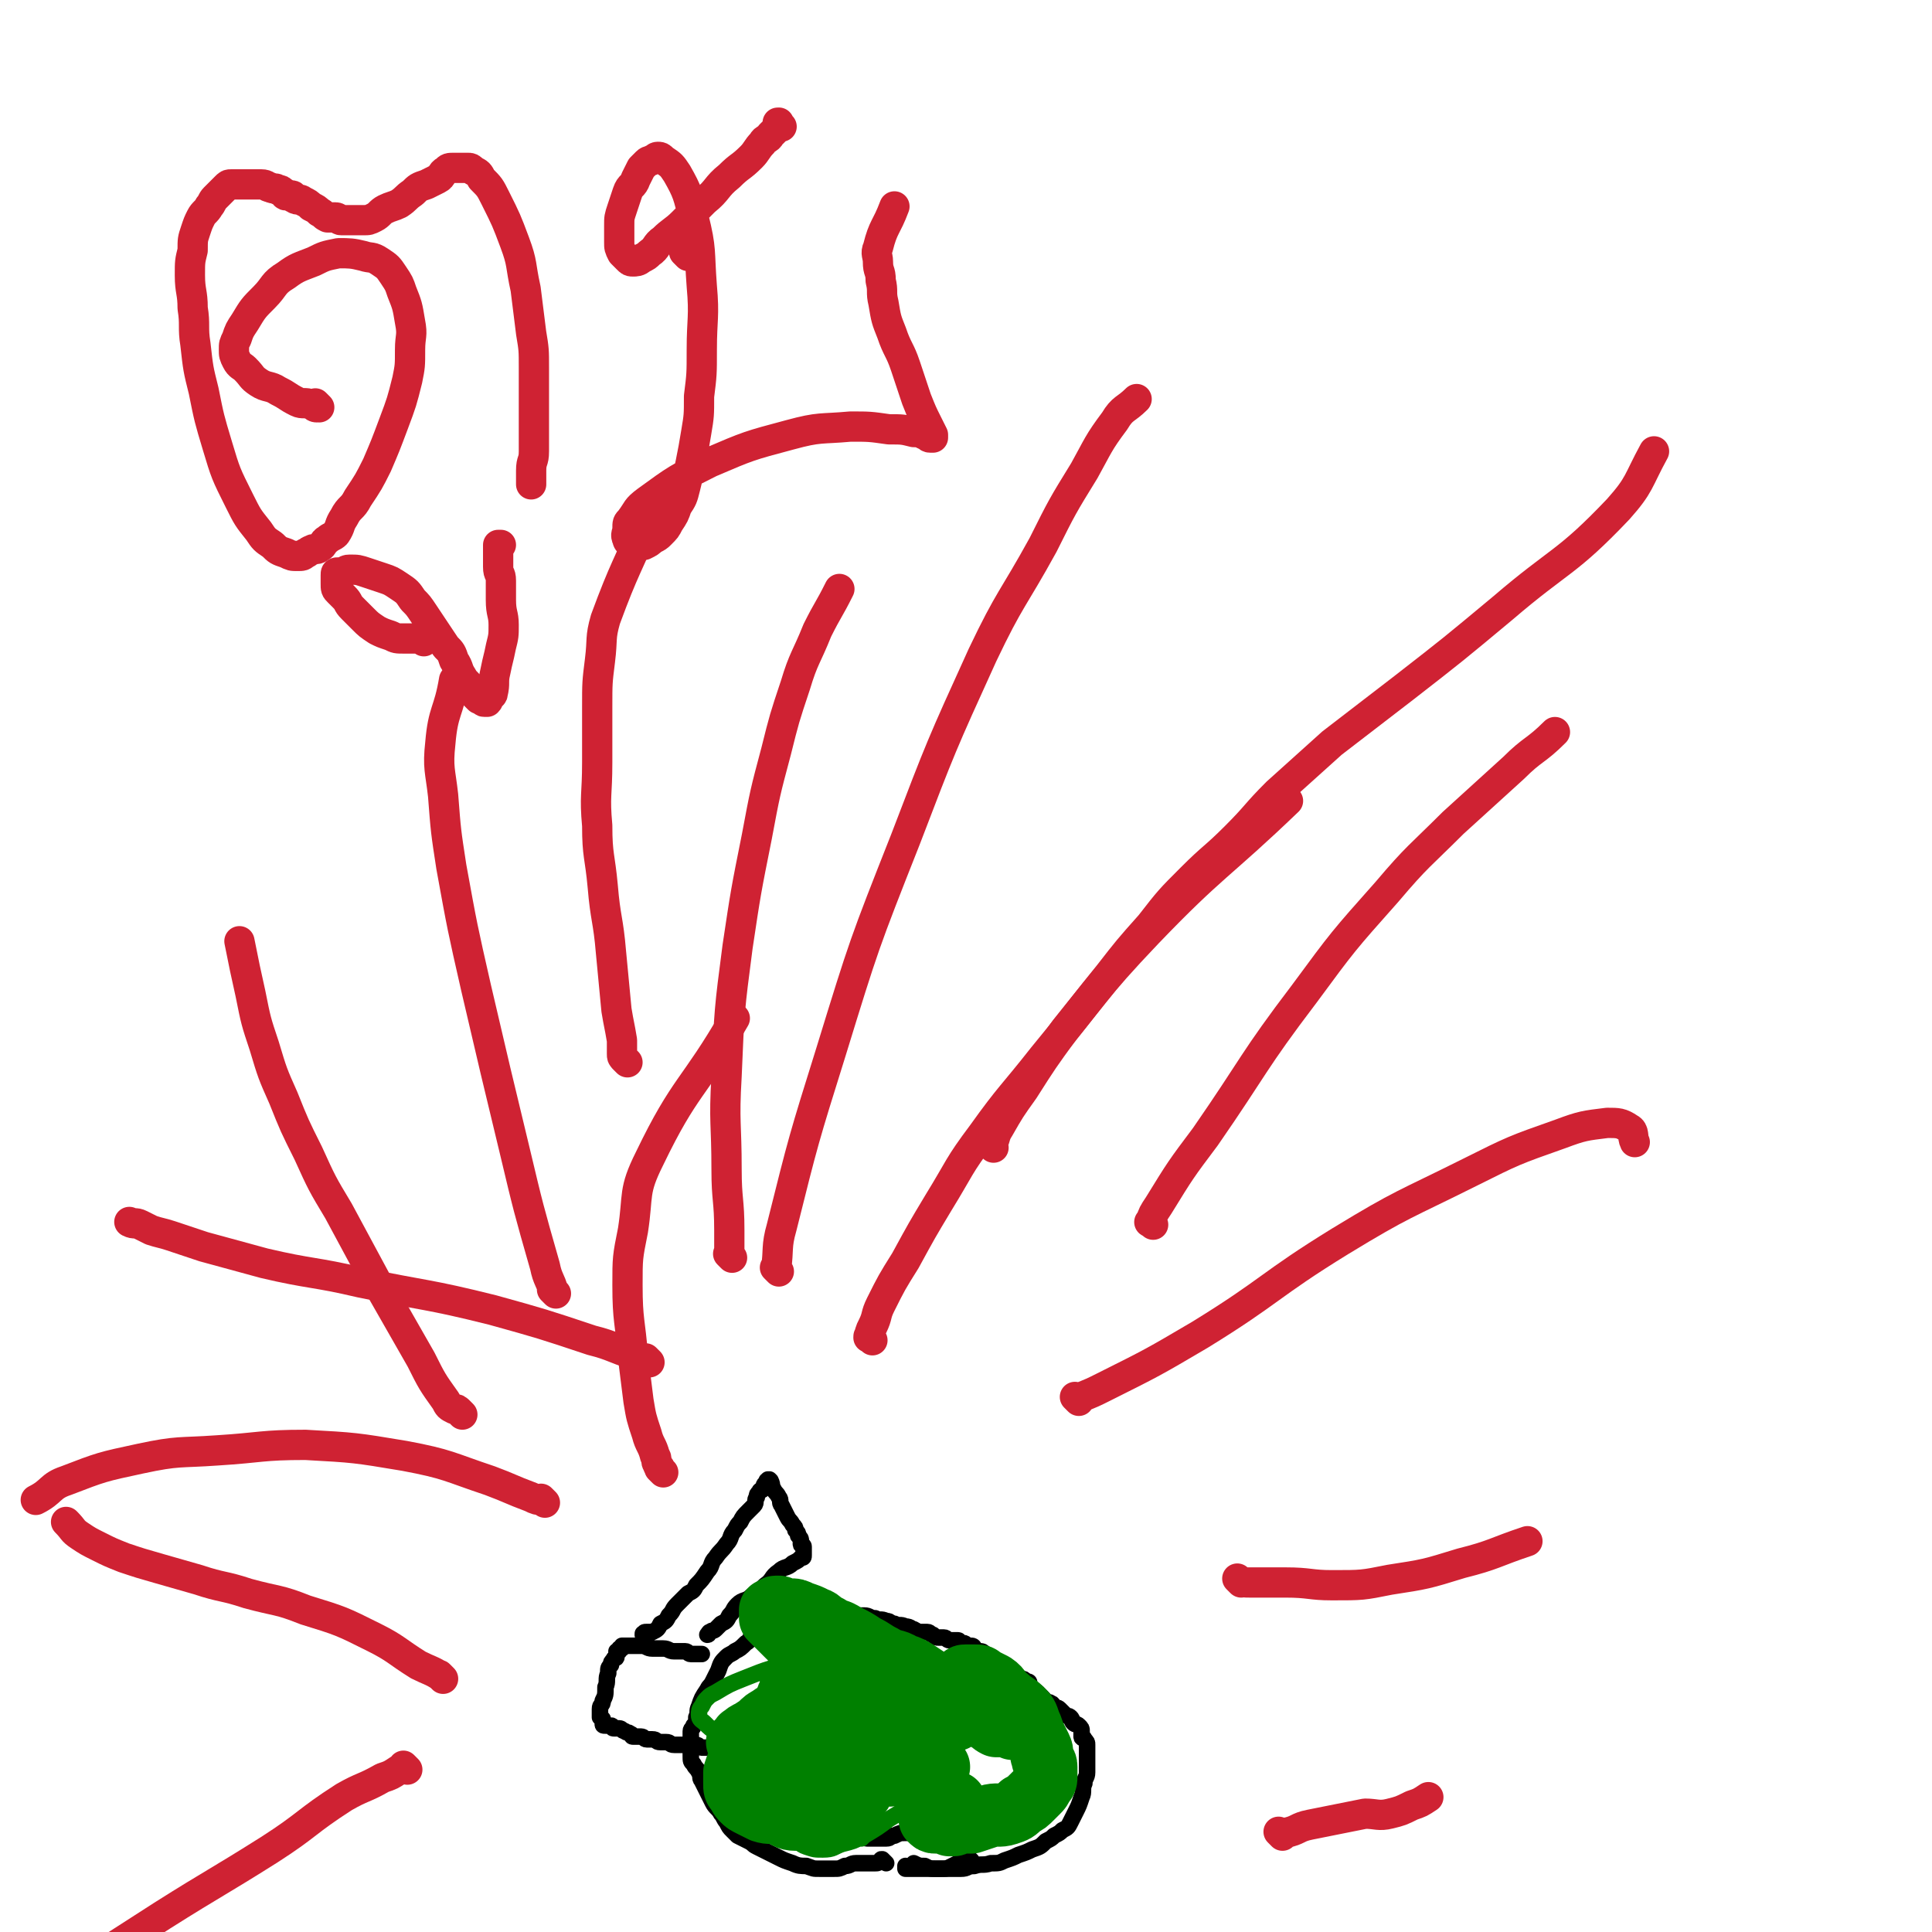 <svg viewBox='0 0 702 702' version='1.1' xmlns='http://www.w3.org/2000/svg' xmlns:xlink='http://www.w3.org/1999/xlink'><g fill='none' stroke='#000000' stroke-width='6' stroke-linecap='round' stroke-linejoin='round'><path d='M322,677c-1,-1 -1,-1 -1,-1 -1,-1 0,0 0,0 0,0 0,0 0,0 0,0 0,0 0,0 -1,-1 0,0 0,0 0,0 0,0 0,0 0,0 0,0 0,0 -1,-1 -1,0 -1,0 -1,1 -1,1 -2,1 0,0 0,0 -1,0 -1,0 -1,0 -2,0 -2,0 -2,0 -4,0 -2,0 -2,1 -4,1 -2,1 -2,1 -4,1 -2,0 -3,0 -5,0 -3,0 -2,0 -5,-1 -2,0 -3,0 -5,-1 -3,-1 -3,-1 -5,-2 -2,-1 -2,-1 -4,-2 -2,-1 -2,-1 -4,-2 -2,-1 -1,-1 -3,-2 -2,-1 -2,-1 -4,-2 -1,-1 -1,-1 -2,-2 -1,-1 -1,-1 -2,-3 -1,-1 -1,-2 -2,-3 -1,-2 -2,-2 -3,-4 -1,-2 -1,-2 -2,-4 -1,-2 -1,-2 -2,-4 -1,-1 0,-2 -1,-3 -1,-2 -1,-1 -2,-3 -1,-1 -1,-1 -1,-3 0,-2 0,-2 0,-4 0,-1 0,-1 0,-3 0,-1 0,-1 0,-2 0,-1 1,-1 1,-2 1,-1 1,-1 1,-3 1,-2 0,-2 1,-4 1,-3 1,-3 3,-6 1,-2 1,-1 2,-3 1,-2 1,-2 2,-4 1,-3 1,-3 3,-5 1,-1 2,-1 3,-2 2,-1 2,-1 4,-3 2,-1 1,-2 3,-3 1,-1 1,-1 3,-2 1,-1 2,0 3,-1 2,-1 1,-1 3,-2 1,-1 2,0 3,-1 1,0 1,-1 2,-1 1,0 1,0 2,0 2,0 2,0 3,0 2,0 2,0 3,0 2,0 2,0 3,0 2,0 2,0 4,0 2,0 2,0 4,0 2,0 2,0 3,0 2,0 2,0 4,0 2,0 2,1 4,1 2,1 2,0 4,1 2,0 1,1 3,1 2,1 2,0 4,1 2,0 2,1 3,1 2,1 1,1 3,1 1,0 1,0 2,0 1,0 1,1 2,1 1,1 1,1 2,1 1,0 1,0 2,0 1,0 1,1 2,1 0,0 1,0 1,0 1,0 1,0 2,0 1,0 0,1 1,1 0,0 1,0 1,0 1,0 1,1 2,1 0,0 1,0 1,0 1,0 1,1 1,1 1,1 0,1 1,1 0,0 1,0 1,0 1,0 1,0 2,1 1,0 1,1 1,1 1,1 0,1 1,1 0,0 1,0 1,0 1,0 0,1 1,1 0,0 1,0 1,0 1,0 0,1 1,1 1,1 1,0 2,1 1,0 1,1 1,1 1,1 1,1 1,1 1,1 1,1 1,1 1,1 0,1 1,1 0,0 1,0 1,0 1,0 1,0 2,1 1,0 1,0 1,1 1,1 0,1 1,2 1,1 1,0 2,1 1,1 1,1 2,2 1,1 0,1 1,1 1,1 1,0 2,1 1,0 0,1 1,1 1,1 1,0 2,1 1,1 1,1 2,2 1,1 1,0 2,1 1,1 0,1 1,2 1,1 1,0 2,1 1,1 1,1 1,2 0,1 0,1 0,2 0,1 1,0 1,1 1,1 1,1 1,2 0,2 0,2 0,4 0,1 0,1 0,2 0,2 0,2 0,4 0,2 -1,2 -1,4 -1,2 0,3 -1,5 -1,3 -1,3 -2,5 -1,2 -1,2 -2,4 -1,2 -1,2 -3,3 -1,1 -1,1 -3,2 -1,1 -1,1 -3,2 -2,2 -2,2 -5,3 -2,1 -2,1 -5,2 -2,1 -2,1 -5,2 -2,1 -2,1 -5,1 -3,1 -3,0 -6,1 -3,0 -2,1 -5,1 -2,0 -2,0 -5,0 -2,0 -2,0 -4,0 -2,0 -2,0 -4,-1 -2,0 -2,0 -4,-1 '/><path d='M340,664c-1,-1 -1,-1 -1,-1 -1,-1 0,0 0,0 0,0 0,0 0,0 0,0 0,0 0,0 -1,-1 0,0 0,0 0,0 0,0 0,0 -1,1 -1,1 -2,1 -1,0 -1,0 -2,0 -2,1 -1,1 -3,2 -1,0 -2,0 -3,0 -2,0 -2,0 -4,1 -2,0 -1,1 -3,1 -1,0 -1,0 -3,0 -2,0 -2,0 -4,0 -1,0 -1,-1 -2,-1 0,0 0,0 -1,0 -1,0 -1,0 -2,0 '/><path d='M353,676c-1,-1 -1,-1 -1,-1 -1,-1 0,0 0,0 0,0 0,0 0,0 0,0 0,0 0,0 -1,-1 0,0 0,0 -1,1 -1,1 -2,1 -2,1 -2,1 -4,2 -2,1 -2,1 -4,1 -1,0 -1,0 -3,0 -1,0 -1,0 -3,0 -1,0 -1,0 -2,0 -1,0 -1,0 -2,0 -1,0 -1,0 -2,0 0,0 -1,0 -1,0 0,0 0,0 0,-1 '/><path d='M262,635c-1,-1 -1,-1 -1,-1 -1,-1 0,0 0,0 0,0 0,0 0,0 0,0 0,0 0,0 -1,-1 0,0 0,0 0,0 0,0 0,0 0,0 0,0 0,0 -1,-1 0,0 0,0 0,0 0,0 0,0 0,0 0,-1 0,0 -1,0 0,1 -1,1 -1,0 -1,0 -2,0 -1,0 -2,0 -3,0 -1,0 -1,-1 -2,-1 -1,0 -1,0 -3,0 -1,0 -1,0 -2,0 -1,0 -2,0 -3,0 -2,0 -1,-1 -3,-1 -1,0 -1,0 -2,0 -2,0 -1,-1 -3,-1 -1,0 -1,0 -2,0 -1,0 -1,-1 -2,-1 -1,0 -2,0 -3,0 -1,0 0,-1 -1,-1 -1,-1 -1,0 -2,-1 -1,0 -1,-1 -2,-1 -1,0 -1,0 -2,0 -1,0 0,-1 -1,-1 -1,0 -1,0 -2,0 -1,0 -1,0 -1,-1 0,0 0,-1 0,-1 0,-1 0,0 -1,-1 0,0 0,0 0,0 0,0 0,0 0,-1 0,-1 0,-1 0,-2 0,-2 1,-1 1,-3 1,-2 1,-2 1,-5 1,-2 0,-3 1,-5 0,-2 0,-2 1,-3 0,-1 0,-1 1,-2 0,-1 1,0 1,-1 0,-1 0,-1 0,-2 0,0 1,0 1,0 0,0 0,0 0,-1 0,0 0,0 0,0 1,0 1,0 1,0 0,0 0,-1 0,-1 0,0 1,0 1,0 1,0 1,0 1,0 1,0 1,0 2,0 2,0 2,0 3,0 2,0 2,1 4,1 2,0 2,0 4,0 2,0 2,1 4,1 2,0 2,0 4,0 1,0 1,1 2,1 1,0 1,0 2,0 1,0 1,0 2,0 '/><path d='M235,595c-1,-1 -1,-1 -1,-1 -1,-1 0,0 0,0 0,0 0,0 0,0 0,0 -1,0 0,0 0,-1 0,-1 1,-1 1,0 1,0 2,0 2,-1 2,-1 3,-3 2,-1 2,-1 3,-3 2,-2 1,-2 3,-4 2,-2 2,-2 4,-4 2,-1 2,-1 3,-3 2,-2 2,-2 4,-5 2,-2 1,-3 3,-5 2,-3 2,-2 4,-5 2,-2 1,-3 3,-5 1,-2 1,-2 2,-3 1,-2 1,-2 3,-4 1,-1 1,-1 2,-2 1,-1 0,-2 1,-3 0,-1 0,-1 1,-2 0,-1 1,0 1,-1 1,-1 0,-1 1,-2 0,0 1,0 1,0 0,0 0,0 0,-1 0,0 0,0 0,0 0,0 -1,0 0,0 0,-1 0,0 1,0 0,0 0,0 0,0 0,0 0,0 0,0 -1,-1 0,0 0,0 0,0 0,0 0,0 1,2 0,2 1,3 1,2 1,1 2,3 1,1 0,2 1,3 1,2 1,2 2,4 1,2 1,1 2,3 1,1 1,1 1,2 1,1 1,1 1,2 1,1 1,1 1,2 0,0 0,1 0,1 0,1 1,0 1,1 0,0 0,1 0,1 0,0 0,0 0,0 0,1 0,1 0,1 0,0 0,0 0,0 0,1 0,1 0,1 0,0 0,0 0,0 0,1 0,1 -1,1 -1,1 -1,1 -3,2 -2,2 -3,1 -5,3 -3,2 -2,3 -5,5 -2,2 -2,2 -5,4 -2,2 -3,1 -5,3 -2,2 -1,2 -3,4 -1,2 -1,2 -3,3 -1,1 -1,1 -2,2 -1,1 -1,0 -2,1 -1,0 0,1 -1,1 '/></g>
<g fill='none' stroke='#008000' stroke-width='6' stroke-linecap='round' stroke-linejoin='round'><path d='M330,637c-1,-1 -1,-1 -1,-1 -1,-1 0,0 0,0 0,0 0,0 0,0 0,0 0,0 0,0 -1,-1 0,0 0,0 0,0 0,0 0,0 -1,2 -1,2 -3,3 -2,1 -2,1 -4,2 -4,2 -4,2 -9,3 -7,1 -7,1 -14,0 -8,-1 -7,-3 -15,-5 -6,-2 -7,-2 -13,-4 -5,-2 -5,-2 -10,-5 -3,-2 -3,-2 -5,-4 -1,-1 -2,-1 -2,-3 0,-1 0,-2 1,-3 1,-2 1,-2 2,-3 1,-1 1,-1 3,-2 5,-3 5,-3 10,-5 10,-4 10,-4 21,-6 8,-2 9,-1 17,-1 6,0 6,1 12,2 4,1 4,0 8,2 3,1 3,2 5,4 2,2 2,2 3,4 1,2 1,2 1,5 0,3 1,3 0,6 -1,4 -1,4 -3,7 -2,4 -2,4 -4,7 -2,3 -2,3 -4,6 -2,2 -2,2 -4,4 -2,2 -2,2 -5,3 -2,1 -2,1 -5,2 -4,1 -4,1 -9,1 -3,0 -4,1 -7,0 -3,0 -3,-1 -6,-2 -2,-1 -2,-1 -4,-2 -1,-1 -1,-1 -2,-2 -1,-1 -1,-1 -1,-3 0,-2 0,-2 1,-4 1,-2 1,-2 2,-4 2,-2 2,-2 5,-4 7,-4 7,-5 14,-8 7,-3 7,-2 15,-3 6,0 6,0 12,1 4,1 4,1 8,3 2,1 2,1 4,3 1,1 1,1 2,2 1,2 1,2 1,4 0,2 0,2 -1,4 -1,3 -1,3 -3,5 -4,4 -5,4 -10,8 -5,4 -5,4 -10,7 -4,3 -4,3 -9,6 -4,2 -4,2 -8,3 -3,1 -3,2 -7,2 -3,0 -3,0 -6,-1 -3,-1 -2,-2 -5,-3 -2,-1 -2,-1 -4,-2 -2,-1 -2,-1 -3,-3 -1,-2 -1,-2 -1,-4 -1,-2 -1,-2 -1,-5 0,-3 0,-3 1,-6 0,-3 0,-3 1,-5 1,-3 1,-3 3,-5 1,-2 1,-2 3,-3 1,-1 1,-1 3,-2 2,-1 2,-1 4,-2 2,-1 3,-1 5,-1 3,0 3,1 5,2 3,1 3,1 5,3 2,2 1,3 3,6 1,3 2,2 3,5 1,3 0,3 1,6 0,3 1,3 1,5 0,3 0,3 -1,5 0,2 0,2 -1,4 -1,1 -1,1 -2,2 -1,0 -1,0 -2,0 -2,0 -2,1 -4,0 -2,-1 -2,-2 -4,-3 -2,-2 -3,-1 -5,-3 -3,-2 -3,-2 -5,-5 -3,-3 -3,-3 -5,-6 -2,-4 -2,-4 -4,-8 -2,-4 -2,-4 -3,-9 -1,-3 -1,-3 -2,-7 -1,-3 -1,-3 -1,-6 0,-2 0,-3 0,-5 0,-2 0,-2 1,-4 0,-1 0,-1 1,-2 1,-1 1,-1 2,-2 1,0 1,0 2,0 1,0 1,1 2,1 2,1 2,0 4,1 3,1 3,1 6,2 3,1 3,1 5,3 2,2 2,2 4,4 2,2 2,2 3,5 1,2 1,2 2,4 1,2 1,2 1,4 0,1 0,2 0,3 0,2 0,2 -1,4 -1,1 -1,1 -2,2 0,1 0,1 0,2 0,1 0,1 -1,1 0,0 0,0 0,0 0,0 0,-1 0,0 -1,0 -1,1 -1,2 '/></g>
<g fill='none' stroke='#008000' stroke-width='23' stroke-linecap='round' stroke-linejoin='round'><path d='M341,642c-1,-1 -1,-1 -1,-1 -1,-1 0,0 0,0 0,0 0,0 0,0 -1,1 -1,1 -3,1 -1,1 -1,1 -3,1 -2,0 -3,0 -5,0 -4,1 -3,2 -7,2 -6,1 -7,0 -13,0 -7,0 -7,0 -14,-1 -6,-1 -6,-1 -11,-2 -4,-1 -3,-2 -7,-3 -2,-1 -3,-1 -5,-2 -2,-1 -2,-1 -3,-2 -1,-1 0,-1 -1,-2 0,0 0,0 0,0 1,0 1,0 1,-1 1,0 0,-1 1,-1 1,-1 1,-1 3,-2 3,-2 3,-2 6,-3 4,-2 4,-2 9,-4 4,-1 4,-1 8,-2 3,-1 4,-1 7,-1 3,0 3,0 5,1 2,0 2,0 4,1 2,1 2,1 3,2 1,1 1,1 2,3 1,1 1,1 1,3 0,2 0,2 0,4 0,3 0,3 0,5 0,2 0,2 -1,4 -1,2 -1,2 -2,4 -1,1 0,2 -1,3 -1,2 -1,2 -2,3 -1,2 -1,2 -2,3 -1,1 -1,1 -2,1 -1,1 -1,1 -3,1 -1,0 -2,0 -3,0 -1,0 -1,1 -2,1 -1,0 -2,0 -3,-1 -2,-1 -2,-1 -3,-2 -1,-1 -1,-1 -2,-2 -1,-1 -1,-1 -2,-2 -1,-2 -1,-2 -2,-5 -1,-3 -1,-3 -1,-7 0,-4 0,-5 0,-9 0,-4 0,-4 1,-7 1,-3 1,-3 2,-5 1,-2 1,-2 2,-3 1,-1 1,-1 2,-2 1,-1 1,-1 2,-1 0,0 1,0 1,0 1,0 1,0 2,0 1,0 0,1 1,1 1,1 1,0 2,1 1,1 0,1 1,2 1,1 1,1 2,2 1,2 0,2 1,4 1,3 1,2 2,5 1,2 1,2 1,5 0,2 0,3 0,5 0,3 0,3 0,5 0,3 0,3 -1,5 -1,3 -1,3 -2,5 -1,2 -1,2 -2,3 -1,2 -1,2 -2,3 -1,1 -1,1 -3,1 -2,1 -2,1 -4,1 -3,1 -3,1 -6,1 -3,0 -3,-1 -6,-2 -3,-1 -3,0 -6,-1 -2,-1 -2,-1 -4,-2 -2,-1 -2,-1 -3,-2 -1,-1 -1,-1 -2,-3 -1,-1 -1,-1 -1,-3 0,-2 0,-2 0,-4 1,-3 1,-3 2,-5 1,-2 1,-2 2,-4 1,-2 1,-2 2,-4 1,-2 1,-2 3,-4 2,-2 2,-2 4,-3 2,-2 3,-1 5,-3 3,-1 2,-2 5,-3 2,-1 3,-1 5,-2 3,-1 2,-1 5,-2 2,-1 3,0 5,-1 3,0 2,-1 5,-1 3,0 3,0 6,0 3,0 3,0 6,0 4,0 4,0 7,0 3,0 3,0 5,1 3,1 2,1 5,2 2,1 2,0 4,1 2,1 2,1 3,2 1,1 1,1 2,2 1,1 1,0 1,1 0,0 0,1 0,1 0,1 0,1 0,1 0,1 0,1 -1,1 -1,1 -1,1 -3,1 -1,1 -1,1 -3,1 -2,0 -3,0 -5,0 -3,0 -3,0 -6,-1 -4,-1 -4,-1 -7,-3 -4,-2 -4,-2 -7,-4 -6,-4 -6,-4 -12,-8 -6,-4 -6,-4 -11,-8 -4,-3 -3,-3 -7,-7 -2,-2 -2,-2 -5,-5 -1,-1 -1,-1 -2,-2 0,-1 0,-1 0,-2 0,0 0,-1 0,-1 0,0 1,0 1,0 1,0 0,-1 1,-1 0,0 1,0 1,0 1,0 1,1 2,1 1,0 1,0 2,0 2,0 2,0 4,1 3,1 3,1 5,2 3,1 2,2 5,3 3,2 3,1 6,3 4,2 4,2 7,4 4,2 3,2 7,4 3,2 4,1 7,3 3,1 3,1 6,3 3,2 3,2 6,4 3,2 3,2 6,3 3,2 3,1 6,3 3,1 2,2 5,3 2,1 2,1 4,2 1,1 2,0 3,1 1,1 1,1 2,2 1,1 1,1 2,1 0,0 1,0 1,0 0,0 0,0 0,0 0,1 0,1 -1,1 0,0 0,-1 -1,-1 -1,0 -1,0 -2,0 -1,0 -2,0 -3,0 -2,-1 -1,-1 -3,-2 -1,-1 -1,-1 -3,-2 -1,-1 -2,-1 -3,-2 -1,-1 -1,-1 -2,-2 -1,-1 -1,-1 -2,-2 0,0 0,-1 0,-1 0,-1 -1,-1 -1,-2 0,-1 1,-1 1,-2 1,-1 0,-1 1,-2 0,-1 0,-1 1,-1 0,0 1,0 1,0 1,0 1,0 1,0 1,0 1,0 1,0 2,0 2,0 3,1 2,1 2,1 4,2 3,2 2,3 5,5 2,2 3,2 5,4 2,2 2,2 3,5 1,2 1,3 2,5 1,2 1,2 2,4 1,2 0,2 1,4 0,2 1,1 1,3 0,1 0,2 0,3 0,2 0,2 -1,3 -1,2 -1,2 -2,3 -1,1 -1,1 -2,2 -2,2 -2,2 -4,3 -2,2 -2,2 -5,3 -3,1 -4,0 -7,1 -3,1 -3,1 -6,2 -3,0 -3,0 -6,0 -2,0 -2,0 -4,0 -1,0 -2,0 -3,0 -1,0 -1,0 -2,-1 0,0 0,0 0,-1 0,0 0,0 0,-1 0,0 0,-1 0,-1 0,-1 0,-1 1,-1 1,-1 1,0 2,-1 1,0 0,-1 1,-1 1,-1 1,-1 2,-1 0,0 1,0 1,0 1,0 0,1 1,1 0,0 1,0 1,0 0,0 0,1 0,1 0,1 0,1 0,2 0,1 0,1 0,1 0,1 0,1 0,2 0,1 0,1 0,1 0,1 0,1 -1,1 0,0 0,0 0,0 0,0 0,0 -1,0 0,0 0,0 0,0 '/></g>
<g fill='none' stroke='#CF2233' stroke-width='11' stroke-linecap='round' stroke-linejoin='round'><path d='M202,470c-1,-1 -1,-1 -1,-1 -1,-1 0,0 0,0 0,0 0,0 0,0 -1,-4 -2,-4 -3,-9 -6,-21 -6,-21 -11,-42 -7,-29 -7,-29 -14,-59 -5,-22 -5,-22 -9,-44 -2,-13 -2,-13 -3,-26 -1,-9 -2,-10 -1,-19 1,-12 3,-11 5,-23 '/><path d='M283,462c-1,-1 -1,-1 -1,-1 -1,-1 0,0 0,0 0,0 0,0 0,0 1,-7 0,-8 2,-15 8,-32 8,-32 18,-64 12,-39 12,-39 27,-77 13,-34 13,-34 28,-67 10,-21 11,-20 22,-40 7,-14 7,-14 15,-27 5,-9 5,-10 11,-18 3,-5 4,-4 8,-8 '/><path d='M419,445c-1,-1 -2,-1 -1,-1 1,-3 1,-3 3,-6 8,-13 8,-13 17,-25 18,-26 17,-27 36,-52 14,-19 14,-19 30,-37 11,-13 12,-13 24,-25 11,-10 11,-10 22,-20 7,-7 8,-6 15,-13 '/><path d='M228,386c-1,-1 -1,-1 -1,-1 -1,-1 0,0 0,0 0,0 0,0 0,0 0,0 0,0 0,0 -1,-1 -1,-1 -1,-2 0,-2 0,-3 0,-5 -1,-6 -1,-5 -2,-11 -1,-10 -1,-11 -2,-21 -1,-12 -2,-12 -3,-24 -1,-11 -2,-11 -2,-22 -1,-11 0,-11 0,-23 0,-10 0,-10 0,-20 0,-9 0,-9 1,-17 1,-8 0,-8 2,-15 7,-19 8,-19 16,-38 '/><path d='M168,514c-1,-1 -1,-1 -1,-1 -1,-1 0,0 0,0 0,0 0,0 0,0 0,0 0,0 0,0 -1,-1 -1,-1 -2,-1 -2,-1 -2,-1 -3,-3 -5,-7 -5,-7 -9,-15 -8,-14 -8,-14 -16,-28 -7,-13 -7,-13 -14,-26 -6,-10 -6,-10 -11,-21 -5,-10 -5,-10 -9,-20 -4,-9 -4,-9 -7,-19 -3,-9 -3,-9 -5,-19 -2,-9 -2,-9 -4,-19 '/><path d='M161,610c-1,-1 -1,-1 -1,-1 -1,-1 0,0 0,0 -3,-2 -4,-2 -8,-4 -8,-5 -8,-6 -16,-10 -12,-6 -12,-6 -25,-10 -10,-4 -10,-3 -21,-6 -9,-3 -9,-2 -18,-5 -7,-2 -7,-2 -14,-4 -7,-2 -7,-2 -13,-4 -5,-2 -5,-2 -9,-4 -4,-2 -4,-2 -7,-4 -3,-2 -2,-2 -5,-5 '/><path d='M148,643c-1,-1 -1,-1 -1,-1 -1,-1 0,0 0,0 0,0 0,0 0,0 0,0 0,0 0,0 -1,-1 0,0 0,0 -1,1 -1,1 -2,1 -3,2 -3,2 -6,3 -7,4 -7,3 -14,7 -14,9 -13,10 -27,19 -19,12 -20,12 -39,24 -14,9 -14,9 -28,18 -7,5 -8,4 -15,9 -3,2 -2,2 -5,4 -1,0 -2,0 -2,0 0,0 1,0 1,0 '/><path d='M241,535c-1,-1 -1,-1 -1,-1 -1,-1 0,0 0,0 0,-1 -1,-1 -1,-2 -1,-1 0,-2 -1,-3 -1,-4 -2,-4 -3,-8 -2,-6 -2,-6 -3,-12 -1,-8 -1,-8 -2,-16 -1,-13 -2,-13 -2,-26 0,-10 0,-10 2,-20 2,-13 0,-14 6,-26 13,-27 16,-25 31,-51 '/><path d='M392,509c-1,-1 -1,-1 -1,-1 -1,-1 0,0 0,0 0,0 0,0 0,0 1,0 1,0 1,0 5,-2 5,-2 9,-4 18,-9 18,-9 35,-19 26,-16 25,-18 51,-34 23,-14 23,-13 47,-25 16,-8 16,-8 33,-14 8,-3 9,-3 17,-4 4,0 5,0 8,2 2,1 1,3 2,5 '/><path d='M317,487c-1,-1 -1,-1 -1,-1 -1,-1 0,0 0,0 0,0 0,0 0,0 0,0 -1,0 0,0 0,-2 0,-2 1,-4 2,-4 1,-4 3,-8 4,-8 4,-8 9,-16 6,-11 6,-11 12,-21 8,-13 7,-13 16,-25 10,-14 11,-14 22,-28 19,-23 18,-24 38,-45 24,-25 26,-24 51,-48 '/><path d='M451,575c-1,-1 -1,-1 -1,-1 -1,-1 0,0 0,0 0,0 0,0 0,0 2,1 2,1 4,1 6,0 7,0 13,0 9,0 9,1 17,1 11,0 11,0 21,-2 13,-2 13,-2 26,-6 12,-3 12,-4 24,-8 '/><path d='M466,667c-1,-1 -1,-1 -1,-1 -1,-1 0,0 0,0 1,0 1,0 2,0 5,-1 4,-2 9,-3 5,-1 5,-1 10,-2 5,-1 5,-1 10,-2 4,0 5,1 9,0 4,-1 4,-1 8,-3 3,-1 3,-1 6,-3 '/><path d='M116,148c-1,-1 -1,-1 -1,-1 -1,-1 0,0 0,0 0,0 0,0 0,0 0,0 0,0 0,0 -1,-1 0,0 0,0 0,0 0,0 0,0 0,1 0,1 0,1 -1,0 -1,-1 -2,-1 -2,-1 -3,0 -5,-1 -4,-2 -3,-2 -7,-4 -3,-2 -4,-1 -7,-3 -3,-2 -2,-2 -5,-5 -1,-1 -2,-1 -3,-3 -1,-2 -1,-2 -1,-4 0,-2 0,-2 1,-4 1,-3 1,-3 3,-6 3,-5 3,-5 7,-9 4,-4 3,-5 8,-8 4,-3 5,-3 10,-5 4,-2 4,-2 9,-3 4,0 5,0 9,1 3,1 3,0 6,2 3,2 3,2 5,5 2,3 2,3 3,6 2,5 2,5 3,11 1,5 0,5 0,10 0,6 0,6 -1,11 -2,8 -2,8 -5,16 -3,8 -3,8 -6,15 -3,6 -3,6 -7,12 -2,4 -3,3 -5,7 -2,3 -1,3 -3,6 -1,1 -2,1 -3,2 -2,1 -1,2 -3,3 -1,1 -2,0 -3,1 -1,0 -1,1 -2,1 -1,1 -1,1 -3,1 -2,0 -2,0 -4,-1 -3,-1 -3,-1 -5,-3 -3,-2 -3,-2 -5,-5 -4,-5 -4,-5 -7,-11 -5,-10 -5,-10 -8,-20 -3,-10 -3,-10 -5,-20 -2,-8 -2,-8 -3,-17 -1,-6 0,-7 -1,-13 0,-6 -1,-6 -1,-12 0,-5 0,-5 1,-9 0,-4 0,-4 1,-7 1,-3 1,-3 2,-5 1,-2 2,-2 3,-4 1,-1 1,-2 2,-3 1,-1 1,-1 2,-2 1,-1 1,-1 2,-2 1,-1 1,-1 2,-1 1,0 2,0 3,0 1,0 1,0 2,0 1,0 1,0 2,0 2,0 2,0 4,0 2,0 2,1 3,1 2,1 2,0 3,1 1,0 1,0 2,1 1,0 0,1 1,1 1,0 1,0 2,0 1,0 0,1 1,1 1,1 2,0 3,1 2,1 2,1 3,2 2,1 2,1 3,2 2,1 1,1 3,2 1,0 2,0 3,0 1,0 1,1 2,1 1,0 1,0 2,0 2,0 2,0 3,0 2,0 2,0 3,0 2,0 2,0 4,-1 2,-1 2,-2 4,-3 2,-1 3,-1 5,-2 3,-2 2,-2 5,-4 2,-2 2,-2 5,-3 2,-1 2,-1 4,-2 2,-1 1,-2 3,-3 1,-1 1,-1 3,-1 1,0 1,0 2,0 2,0 2,0 3,0 1,0 1,0 2,1 2,1 2,1 3,3 3,3 3,3 5,7 4,8 4,8 7,16 3,8 2,8 4,17 1,8 1,8 2,16 1,6 1,6 1,13 0,6 0,6 0,12 0,5 0,5 0,10 0,4 0,4 0,8 0,4 -1,3 -1,7 0,2 0,3 0,5 '/><path d='M250,93c-1,-1 -1,-1 -1,-1 -1,-1 0,0 0,0 0,0 0,0 0,0 0,0 0,0 0,0 -1,-1 0,0 0,0 0,0 0,0 0,0 0,0 0,0 0,0 -1,-1 0,0 0,0 0,0 0,0 0,0 0,0 0,0 0,0 -1,-1 0,0 0,0 0,0 0,0 0,0 0,0 0,0 0,0 -1,-1 0,0 0,0 '/><path d='M154,233c-1,-1 -1,-1 -1,-1 -1,-1 0,0 0,0 0,0 0,0 0,0 0,0 0,0 0,0 -1,-1 0,0 0,0 0,0 0,0 0,0 0,0 0,0 0,0 -1,-1 0,0 0,0 -1,0 -1,0 -2,0 -1,0 -1,0 -2,0 -1,0 -1,0 -2,0 -3,0 -3,0 -5,-1 -3,-1 -3,-1 -5,-2 -3,-2 -3,-2 -5,-4 -2,-2 -2,-2 -4,-4 -2,-2 -1,-2 -3,-4 -1,-1 -1,-1 -2,-2 -1,-1 -1,-1 -1,-3 0,0 0,0 0,-1 0,-1 0,-1 0,-2 0,-1 0,-1 1,-1 0,0 1,0 1,0 2,0 1,-1 3,-1 3,0 3,0 6,1 3,1 3,1 6,2 3,1 3,1 6,3 3,2 3,2 5,5 2,2 2,2 4,5 2,3 2,3 4,6 2,3 2,3 4,6 2,2 2,2 3,5 2,3 1,3 3,6 1,2 2,2 3,4 1,1 0,1 1,2 1,1 1,1 2,2 0,0 1,0 1,0 1,0 0,1 1,1 0,0 1,0 1,0 1,-1 0,-1 1,-2 0,-1 1,0 1,-1 1,-4 0,-4 1,-8 1,-5 1,-4 2,-9 1,-4 1,-4 1,-8 0,-4 -1,-4 -1,-9 0,-3 0,-4 0,-7 0,-3 -1,-2 -1,-5 0,-2 0,-2 0,-4 0,-1 0,-1 0,-2 0,-1 0,-1 0,-2 0,0 1,0 1,0 '/><path d='M284,46c-1,-1 -1,-1 -1,-1 -1,-1 0,0 0,0 0,0 0,0 0,0 0,0 0,-1 0,0 -1,0 0,1 -1,2 -1,1 -1,1 -2,2 -1,2 -2,1 -3,3 -2,2 -2,3 -4,5 -4,4 -4,3 -8,7 -5,4 -4,5 -9,9 -4,4 -4,4 -8,8 -3,3 -4,3 -7,6 -3,2 -2,3 -5,5 -1,1 -1,1 -3,2 -1,1 -2,1 -3,1 -1,0 -1,0 -2,-1 -1,-1 -1,-1 -2,-2 -1,-2 -1,-2 -1,-4 0,-3 0,-3 0,-6 0,-3 0,-3 1,-6 1,-3 1,-3 2,-6 1,-3 2,-2 3,-5 1,-2 1,-2 2,-4 1,-1 1,-1 2,-2 1,-1 1,0 2,-1 1,0 1,-1 2,-1 1,0 1,0 2,1 3,2 3,2 5,5 4,7 4,8 6,16 3,12 2,12 3,25 1,11 0,12 0,23 0,9 0,9 -1,17 0,7 0,7 -1,13 -1,6 -1,6 -2,11 -1,5 -1,5 -2,9 -1,4 -1,4 -3,7 -1,3 -1,3 -3,6 -1,2 -1,2 -3,4 -1,1 -1,1 -3,2 -1,1 -1,1 -3,2 -1,0 -1,0 -2,0 -1,0 -1,0 -2,0 -1,-1 -2,-1 -2,-2 -1,-2 0,-2 0,-4 0,-2 0,-2 1,-3 3,-4 2,-4 6,-7 11,-8 11,-8 23,-14 14,-6 14,-6 29,-10 11,-3 11,-2 22,-3 7,0 7,0 14,1 5,0 5,0 9,1 2,0 2,0 4,1 1,0 1,1 2,1 0,0 1,0 1,0 0,0 0,-1 0,-1 -1,-2 -1,-2 -2,-4 -2,-4 -2,-4 -4,-9 -2,-6 -2,-6 -4,-12 -2,-6 -3,-6 -5,-12 -2,-5 -2,-5 -3,-11 -1,-4 0,-4 -1,-8 0,-4 -1,-3 -1,-7 0,-2 -1,-3 0,-5 2,-8 3,-7 6,-15 '/><path d='M361,417c-1,-1 -1,-1 -1,-1 -1,-1 0,0 0,0 2,-2 1,-3 3,-6 4,-7 4,-7 9,-14 7,-11 7,-11 15,-22 8,-10 8,-10 16,-20 7,-9 7,-9 15,-18 7,-9 7,-9 15,-17 8,-8 8,-7 16,-15 8,-8 7,-8 15,-16 10,-9 10,-9 20,-18 13,-10 13,-10 26,-20 18,-14 18,-14 36,-29 21,-18 23,-16 42,-36 8,-9 7,-10 13,-21 '/><path d='M266,457c-1,-1 -1,-1 -1,-1 -1,-1 0,0 0,0 0,0 0,0 0,0 0,-4 0,-5 0,-9 0,-11 -1,-11 -1,-22 0,-17 -1,-17 0,-34 1,-24 1,-24 4,-47 3,-20 3,-20 7,-40 3,-16 3,-16 7,-31 3,-12 3,-12 7,-24 3,-10 4,-10 8,-20 4,-8 4,-7 8,-15 '/><path d='M236,495c-1,-1 -1,-1 -1,-1 -1,-1 0,0 0,0 0,0 0,0 0,0 0,0 0,0 0,0 -3,-1 -3,-1 -5,-2 -7,-2 -7,-3 -15,-5 -18,-6 -18,-6 -36,-11 -24,-6 -24,-5 -48,-10 -17,-4 -18,-3 -35,-7 -11,-3 -11,-3 -22,-6 -6,-2 -6,-2 -12,-4 -3,-1 -4,-1 -7,-2 -2,-1 -2,-1 -4,-2 -2,-1 -2,0 -4,-1 '/><path d='M198,546c-1,-1 -1,-1 -1,-1 -1,-1 0,0 0,0 0,0 0,0 0,0 -2,0 -2,0 -4,-1 -8,-3 -7,-3 -15,-6 -15,-5 -15,-6 -31,-9 -18,-3 -18,-3 -36,-4 -16,0 -16,1 -32,2 -14,1 -14,0 -28,3 -14,3 -14,3 -27,8 -6,2 -5,4 -11,7 '/></g>
</svg>
